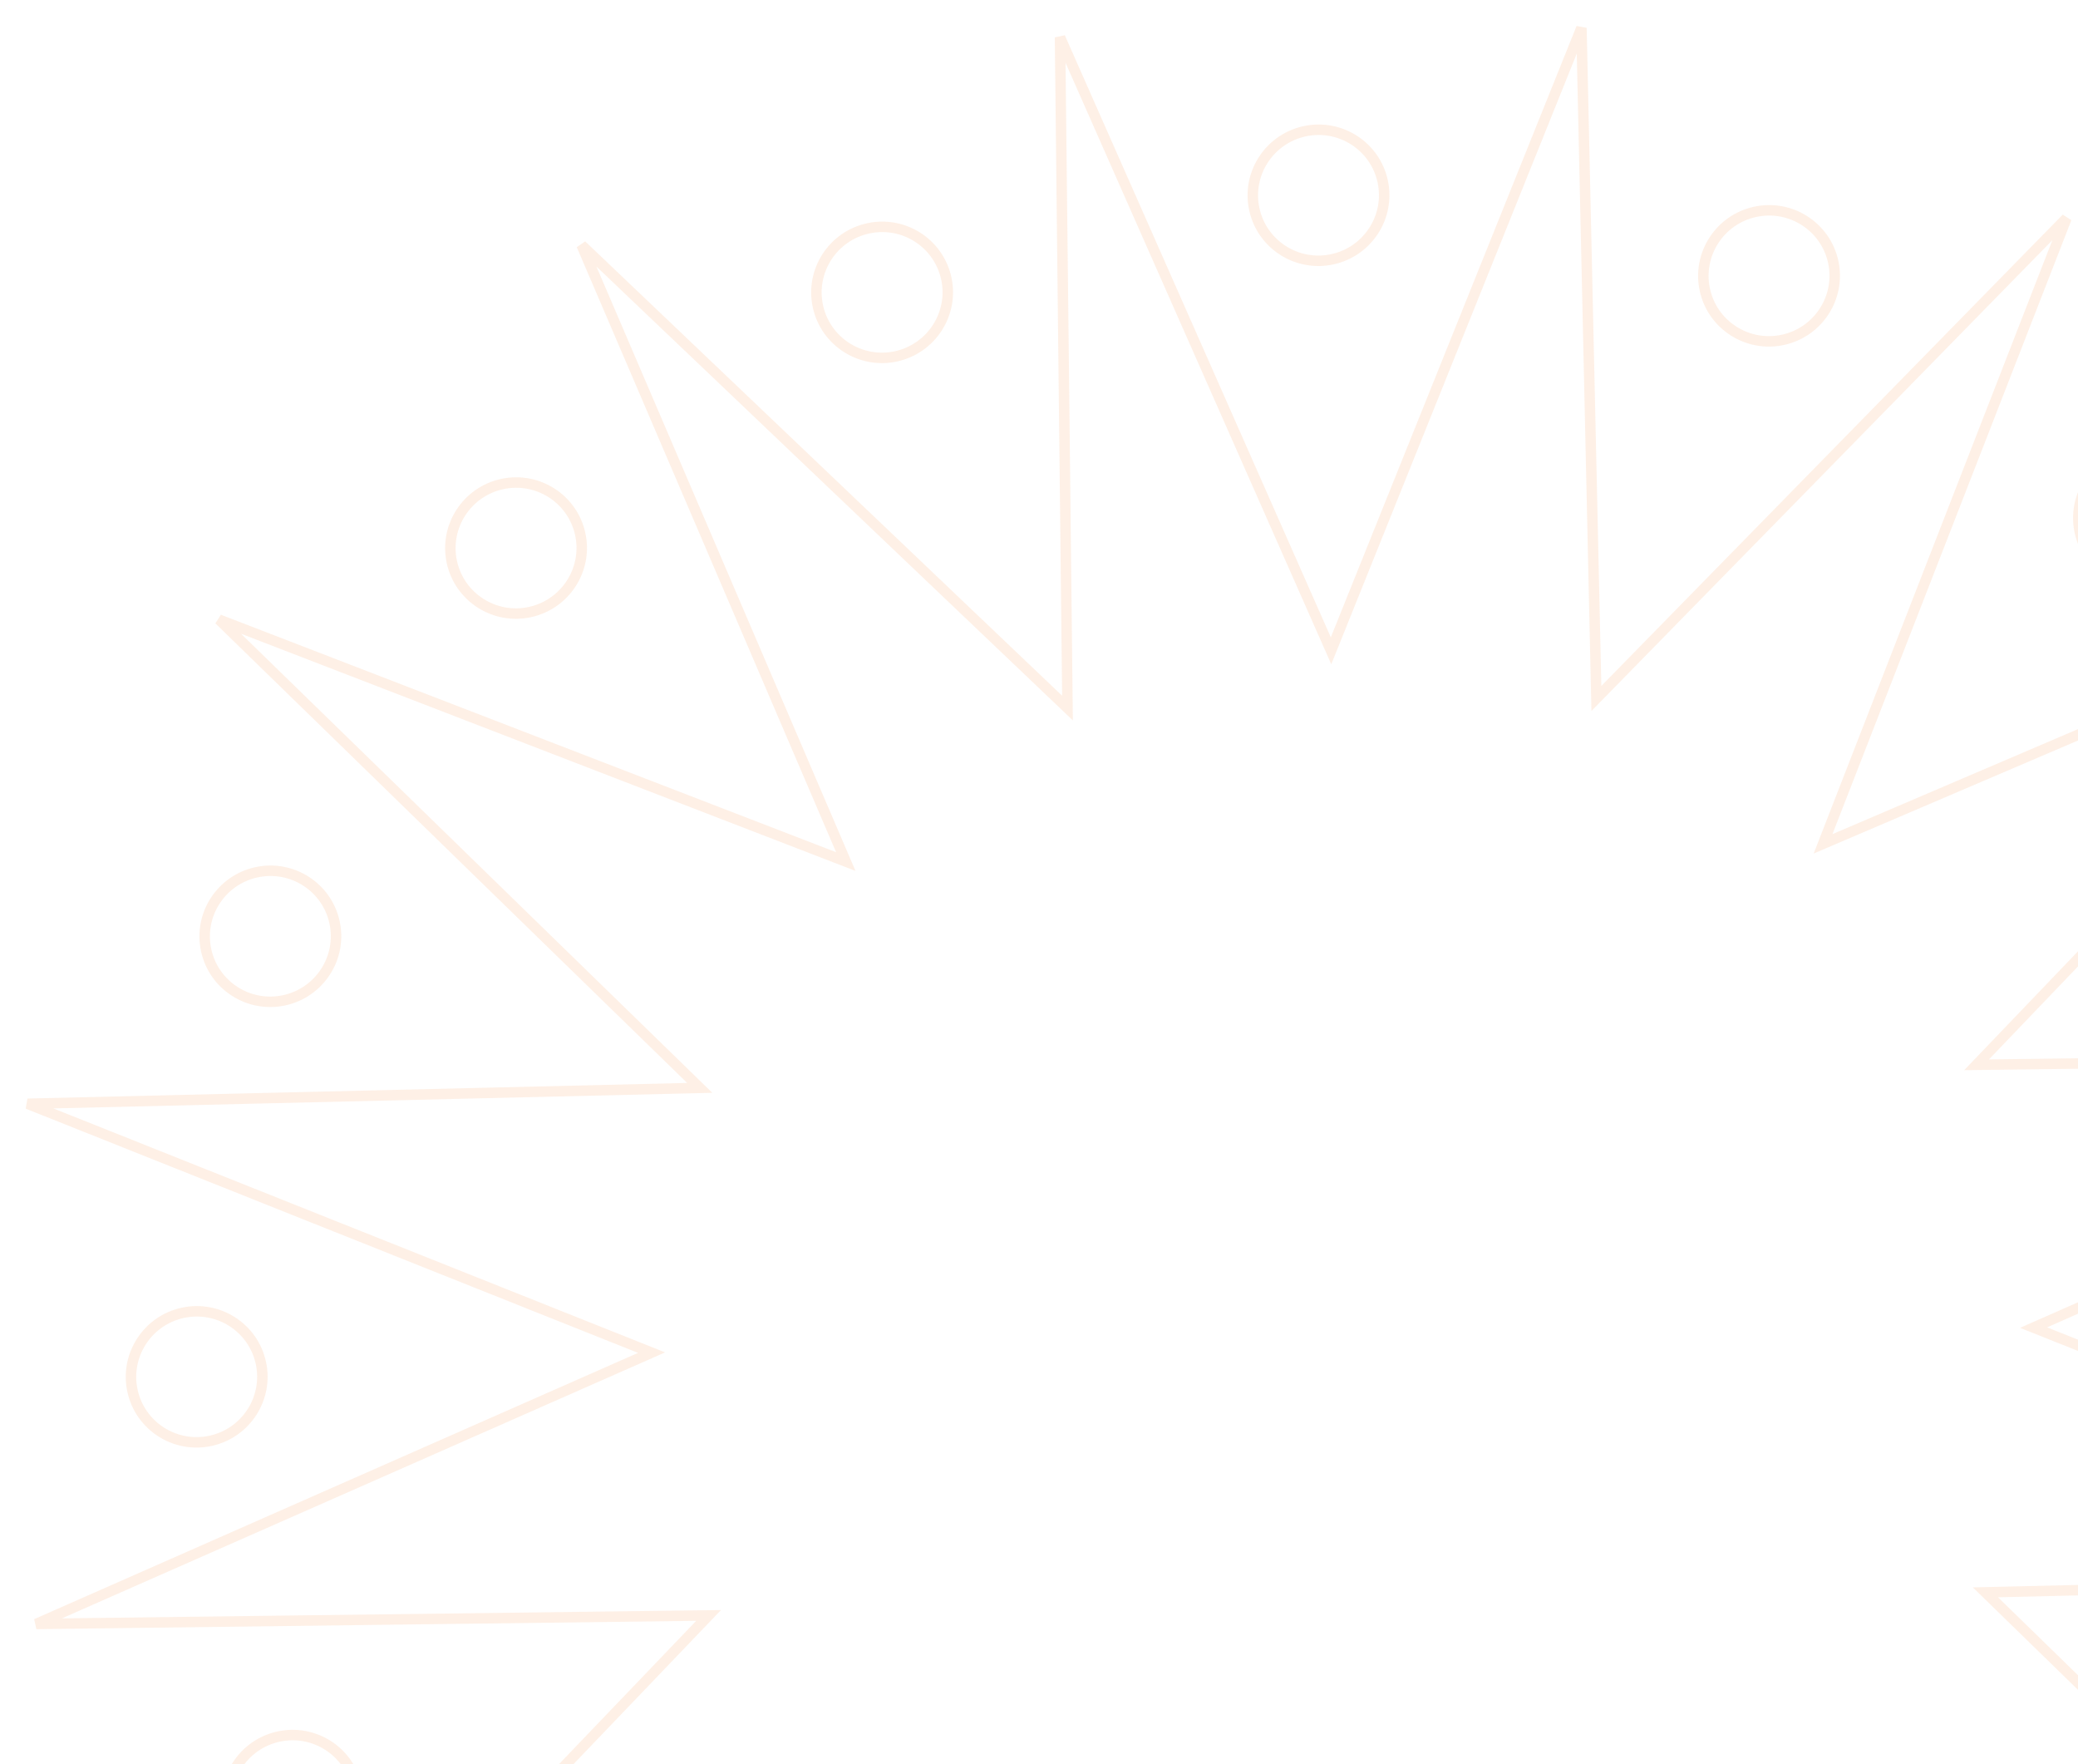 <svg width="397" height="337" viewBox="0 0 397 337" fill="none" xmlns="http://www.w3.org/2000/svg">
<path d="M253.337 122.154L254.295 124.322L255.179 122.122L302.132 5.335L304.936 131.055L304.989 133.429L306.65 131.732L394.802 41.694L349.156 158.98L348.293 161.198L350.481 160.263L466.421 110.678L379.271 201.683L377.622 203.404L380.005 203.374L506.069 201.793L390.694 252.646L388.513 253.608L390.727 254.49L507.741 301.145L381.692 304.127L379.313 304.183L381.018 305.843L471.153 393.635L353.628 348.275L351.413 347.42L352.349 349.602L401.893 465.18L310.772 378.375L309.056 376.74L309.083 379.111L310.496 504.864L259.663 389.846L258.705 387.678L257.821 389.877L210.87 506.675L208.064 380.945L208.011 378.571L206.35 380.268L118.198 470.306L163.844 353.019L164.707 350.802L162.519 351.737L46.59 401.319L133.73 310.317L135.378 308.595L132.995 308.625L6.933 310.218L122.306 259.354L124.487 258.392L122.273 257.51L5.27 210.853L131.308 207.873L133.687 207.816L131.983 206.156L41.846 118.365L159.372 163.725L161.587 164.579L160.651 162.397L111.109 46.831L202.228 133.625L203.944 135.259L203.918 132.889L202.515 7.133L253.337 122.154ZM264.164 34.638C265.628 41.388 261.328 48.057 254.551 49.529C247.775 51.001 241.098 46.717 239.634 39.967C238.17 33.217 242.47 26.548 249.246 25.076C256.023 23.604 262.699 27.888 264.164 34.638ZM273.841 471.93C275.305 478.68 271.005 485.349 264.228 486.821C257.452 488.293 250.775 484.008 249.311 477.259C247.847 470.509 252.147 463.839 258.923 462.367C265.7 460.895 272.376 465.18 273.841 471.93ZM350.238 50.03C351.703 56.78 347.402 63.449 340.626 64.921C333.85 66.393 327.173 62.108 325.709 55.358C324.244 48.608 328.545 41.939 335.321 40.467C342.097 38.995 348.774 43.28 350.238 50.03ZM187.767 456.55C189.232 463.3 184.932 469.969 178.155 471.441C171.379 472.913 164.702 468.628 163.238 461.879C161.773 455.129 166.074 448.459 172.85 446.987C179.626 445.515 186.303 449.8 187.767 456.55ZM421.873 96.281C423.338 103.031 419.037 109.7 412.261 111.172C405.485 112.644 398.808 108.359 397.344 101.609C395.879 94.859 400.18 88.191 406.956 86.718C413.732 85.246 420.409 89.531 421.873 96.281ZM116.119 410.29C117.583 417.04 113.283 423.709 106.507 425.181C99.73 426.653 93.054 422.368 91.589 415.618C90.125 408.868 94.425 402.199 101.202 400.727C107.978 399.255 114.655 403.54 116.119 410.29ZM469.863 165.284C471.327 172.034 467.027 178.703 460.25 180.175C453.474 181.647 446.797 177.363 445.333 170.613C443.869 163.863 448.169 157.194 454.945 155.722C461.722 154.25 468.398 158.534 469.863 165.284ZM68.144 341.295C69.609 348.045 65.308 354.714 58.532 356.186C51.755 357.658 45.079 353.374 43.614 346.624C42.15 339.874 46.45 333.205 53.227 331.733C60.003 330.261 66.68 334.545 68.144 341.295ZM488.167 246.231C489.631 252.981 485.331 259.65 478.555 261.122C471.778 262.594 465.102 258.309 463.637 251.559C462.173 244.809 466.473 238.14 473.25 236.668C480.026 235.196 486.703 239.481 488.167 246.231ZM49.84 260.349C51.304 267.098 47.004 273.768 40.227 275.24C33.451 276.712 26.774 272.427 25.31 265.677C23.846 258.927 28.146 252.258 34.922 250.786C41.699 249.314 48.375 253.599 49.84 260.349ZM474.077 330.39C475.542 337.14 471.241 343.809 464.465 345.281C457.689 346.753 451.012 342.469 449.548 335.719C448.083 328.969 452.384 322.3 459.16 320.828C465.936 319.356 472.613 323.64 474.077 330.39ZM63.916 176.192C65.381 182.942 61.08 189.611 54.304 191.083C47.528 192.555 40.851 188.271 39.387 181.521C37.922 174.771 42.222 168.102 48.999 166.63C55.775 165.158 62.452 169.442 63.916 176.192ZM427.15 404.55C428.614 411.3 424.314 417.969 417.537 419.441C410.761 420.913 404.084 416.628 402.62 409.878C401.156 403.128 405.456 396.459 412.232 394.987C419.009 393.515 425.685 397.8 427.15 404.55ZM110.856 102.03C112.32 108.78 108.02 115.449 101.244 116.921C94.467 118.393 87.791 114.108 86.326 107.358C84.862 100.608 89.162 93.939 95.939 92.467C102.715 90.995 109.392 95.28 110.856 102.03ZM357.203 453.386C358.668 460.136 354.367 466.805 347.591 468.277C340.815 469.749 334.138 465.464 332.674 458.714C331.209 451.965 335.51 445.295 342.286 443.823C349.062 442.351 355.739 446.636 357.203 453.386ZM180.789 53.185C182.253 59.935 177.953 66.604 171.177 68.076C164.4 69.548 157.724 65.263 156.259 58.513C154.795 51.763 159.095 45.094 165.872 43.622C172.648 42.15 179.325 46.435 180.789 53.185Z" stroke="#F66600" stroke-opacity="0.1" stroke-width="2"/>
</svg>
